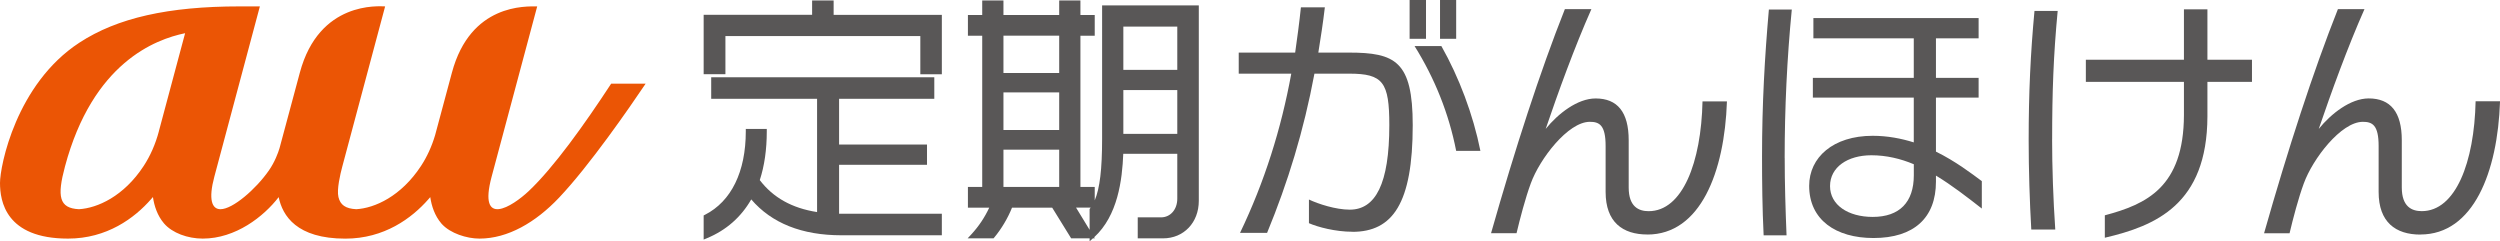<?xml version="1.0" encoding="UTF-8"?>
<svg id="_レイヤー_2" data-name="レイヤー 2" xmlns="http://www.w3.org/2000/svg" viewBox="0 0 609.92 58.88">
  <defs>
    <style>
      .cls-1 {
        fill: #595757;
      }

      .cls-2 {
        fill: #eb5505;
      }
    </style>
  </defs>
  <g id="logo">
    <g>
      <path class="cls-2" d="M149.1,20.42c-6.52,9.96-14.01,20.45-20.11,26.2-4,3.77-12.43,9.13-9.05-3.51.97-3.62,11.12-41.55,11.12-41.55-2.72,0-16.28-.73-20.81,16.17,0,0-2.88,10.73-4.1,15.26-.82,2.75-1.97,5.26-3.43,7.49-4.87,7.43-11.31,10.3-15.8,10.56h0c-2.63-.13-3.9-1.06-4.35-2.96-.45-1.84.45-5.61.94-7.45.41-1.54,10.45-39.07,10.45-39.07-1.46-.02-16.11-1.37-20.81,16.17l-4.95,18.41c-.33,1.12-1.17,3.4-2.6,5.45-3.18,4.57-8.82,9.45-11.81,9.45-2.13,0-2.97-2.44-1.5-7.93L63.4,1.56h-4.93c-17.43,0-29.86,2.81-39.09,8.84C3.91,20.5,0,40.52,0,44.63c0,4.39,1.35,13.58,16.59,13.58,9.51,0,16.22-5,20.26-9.61.15-.18.31-.35.46-.53.32,2.17,1.08,4.53,2.7,6.43,2.01,2.35,5.81,3.71,9.45,3.71,8.03,0,14.88-5.38,18.53-10.12,0,0,0,0,0,.01.94,4.54,4.39,10.12,16.26,10.12,9.51,0,16.22-5,20.26-9.6.15-.18.31-.35.46-.53.32,2.16,1.08,4.52,2.7,6.42.05.06.12.12.17.19.02.02.03.04.05.05,2,2.14,5.91,3.46,9.09,3.46,6.9,0,13.69-3.94,19.41-9.98,7.42-7.83,17.18-21.95,21.12-27.81h-8.4ZM38.76,32.04c-.83,3.12-2.08,5.96-3.7,8.44-4.86,7.43-11.31,10.3-15.8,10.56-4.86-.24-5.37-3.1-3.41-10.42,6.77-25.3,22.02-31.02,29.31-32.52l-6.41,23.94ZM104.96,48.09h0,0s0,0,0,0Z"/>
      <g>
        <path class="cls-1" d="M171.67,52.56l.32-.16c6.42-3.27,9.96-10.5,9.96-20.35v-.59h5.12v.59c0,4.42-.57,8.42-1.71,11.89,3.27,4.28,7.85,6.84,13.98,7.8v-27.64h-25.83v-5.25h54.43v5.25h-23.23v11.17h21.45v4.93h-21.45v11.95h25.07v5.25h-24.52c-9.6,0-17-2.94-21.98-8.75-2.49,4.34-6.12,7.52-10.79,9.46l-.82.34v-5.88ZM224.53,18.11v-9.31h-47.55v9.31h-5.31V3.61h26.46V.11h5.25v3.51h26.4v14.5h-5.25Z"/>
        <path class="cls-1" d="M265.83,58.15h-4.5l-4.63-7.49h-9.8c-.99,2.5-2.59,5.2-4.33,7.28l-.18.21h-6.32l.92-.99c1.79-1.94,3.25-4.12,4.35-6.49h-5.2v-5.06h3.49V8.72h-3.49V3.66h3.49V.11h5.18v3.55h13.6V.11h5.18v3.55h3.49v5.06h-3.49v36.89h3.49v3.27c1.25-2.95,1.8-7.66,1.8-14.99V1.31h23.59v47.68c0,5.31-3.67,9.16-8.72,9.16h-6.18v-5.12h5.67c2.3,0,3.98-1.91,3.98-4.55v-10.96h-13.18c-.25,6.36-1.33,15.1-7.1,20.36l.16.26h-.45l-.82.73v-.73ZM265.83,56.07v-5.07s.22-.28.26-.35h-3.57l3.3,5.41ZM258.41,45.61v-9.1h-13.6v9.1h13.6ZM287.22,32.66v-10.68h-13.16v10.68h13.16ZM258.41,31.71v-9.16h-13.6v9.16h13.6ZM258.41,17.81v-9.1h-13.6v9.1h13.6ZM287.22,17.05V6.49h-13.16v10.56h13.16Z"/>
        <path class="cls-1" d="M329.94,56.54c-4.12,0-8.44-1.14-10.6-2.09v-5.77c2.28,1.08,6.54,2.47,9.96,2.47,6.28,0,9.65-6.28,9.65-20.62,0-10.47-1.52-12.56-9.77-12.56h-8.5c-2.6,13.9-6.47,26.53-11.55,38.84h-6.6c5.97-12.44,10.03-25.32,12.5-38.84h-12.82v-5.14h13.77c.51-3.62,1.02-7.3,1.4-11.04h5.84c-.44,3.81-1.02,7.49-1.59,11.04h7.42c11.36,0,15.61,2.09,15.61,17.71,0,19.1-4.89,26.02-14.72,26.02ZM343.9,9.46V0h4v9.46h-4ZM355.26,36.81c-1.78-9.07-5.2-17.64-10.15-25.57h6.54c4.31,7.62,7.74,16.69,9.52,25.57h-5.9ZM351.32,9.46V0h3.94v9.46h-3.94Z"/>
        <path class="cls-1" d="M401.91,57.21c-6.02,0-10.19-3.01-10.19-10.38v-11.21c0-5.13-1.54-5.9-3.85-5.9-5.32,0-12.24,9.04-14.42,15.06-1.28,3.46-2.63,8.59-3.46,12.11h-6.22c5.83-20.51,11.98-39.48,18.01-54.66h6.47c-4.1,9.23-8.14,20.38-11.15,29.22,3.01-3.72,7.75-7.43,12.18-7.43,5.32,0,8.07,3.33,8.07,10.19v11.54c0,4.68,2.44,5.77,4.87,5.77,8.27,0,12.82-11.92,13.14-26.79h5.96c-.58,17.24-6.47,32.49-19.42,32.49Z"/>
        <path class="cls-1" d="M435.41,38.52c0,6.24.19,12.47.45,18.9h-5.59c-.32-6.56-.39-12.99-.39-19.22,0-12.73.64-24.17,1.67-35.87h5.59c-1.16,11.89-1.74,24.04-1.74,36.19ZM472.31,42.83v1.48c0,8.81-5.34,13.76-15.24,13.76-9.19,0-15.69-4.44-15.69-12.73,0-6.94,5.85-12.21,15.49-12.21,3.6,0,6.94.64,10.03,1.61v-10.93h-24.62v-4.82h24.62v-9.64h-24.49v-4.95h40.31v4.95h-10.41v9.64h10.41v4.82h-10.41v13.18c4.82,2.38,8.68,5.34,11.19,7.2v6.69c-3.54-2.76-7.26-5.66-11.19-8.04ZM466.91,40.07c-3.21-1.35-6.69-2.19-10.35-2.19-5.79,0-10.09,2.89-10.09,7.52s4.44,7.52,10.41,7.52c6.56,0,10.03-3.6,10.03-10.16v-2.7Z"/>
        <path class="cls-1" d="M500.65,34c0,6.63.26,14.54.77,22h-5.85c-.39-6.69-.64-14.67-.64-21.74,0-11.64.45-21.17,1.42-31.59h5.66c-1.03,10.81-1.35,19.81-1.35,31.33ZM538.54,19.98v8.43c-.06,21.49-12.67,26.7-25.03,29.59v-5.47c10.17-2.7,19.24-6.88,19.3-24.45v-8.11h-23.93v-5.4h23.93V2.28h5.73v12.29h10.87v5.4h-10.87Z"/>
        <path class="cls-1" d="M590.5,57.23c-6.03,0-10.19-3.01-10.19-10.39v-11.22c0-5.13-1.54-5.9-3.85-5.9-5.32,0-12.24,9.04-14.42,15.07-1.28,3.46-2.63,8.59-3.46,12.12h-6.22c5.83-20.52,11.99-39.49,18.02-54.69h6.48c-4.1,9.23-8.14,20.39-11.16,29.23,3.01-3.72,7.76-7.44,12.18-7.44,5.32,0,8.08,3.33,8.08,10.19v11.54c0,4.68,2.44,5.77,4.87,5.77,8.27,0,12.82-11.92,13.14-26.8h5.96c-.58,17.25-6.48,32.5-19.43,32.5Z"/>
      </g>
    </g>
  </g>
</svg>